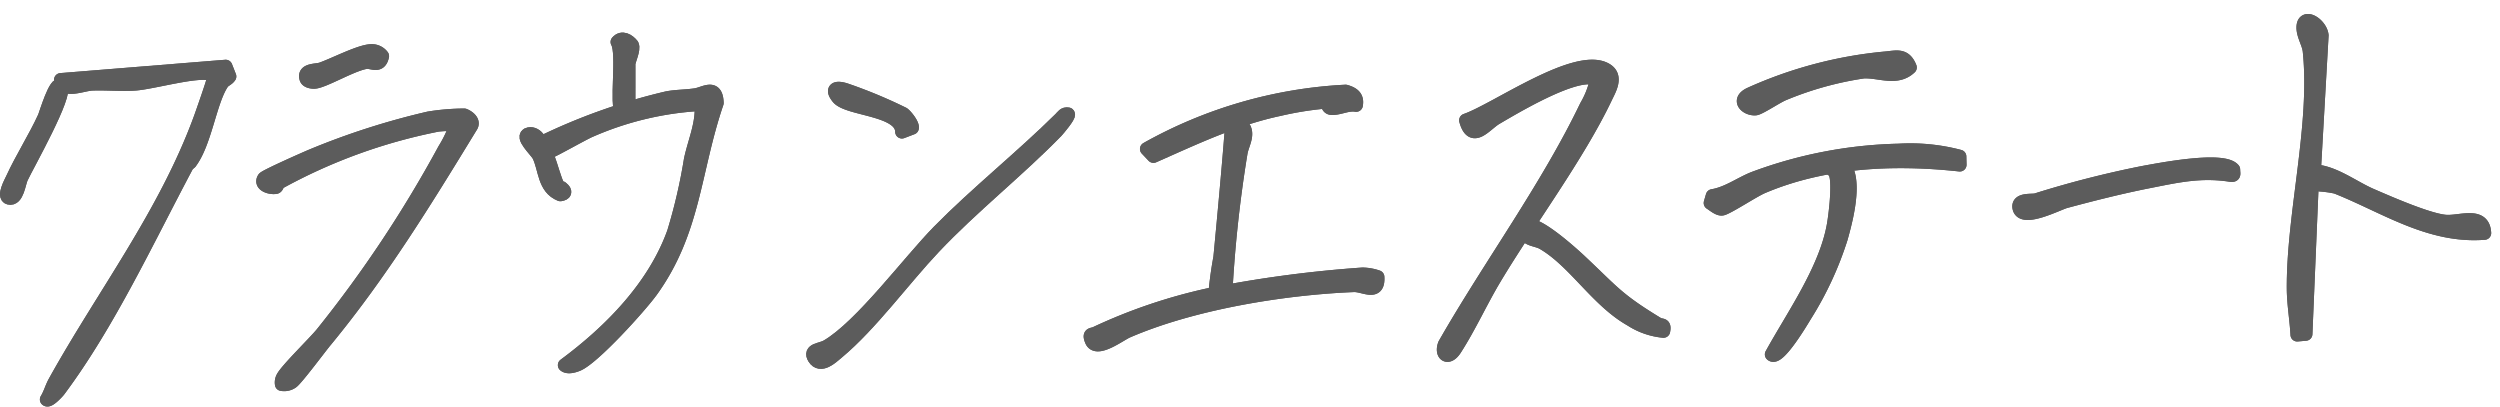 <svg xmlns="http://www.w3.org/2000/svg" width="222.041" height="36.115" viewBox="0 0 222.041 36.115">
  <g id="グループ_8380" data-name="グループ 8380" transform="translate(-205.154 -2353.414)">
    <path id="パス_20863" data-name="パス 20863" d="M127.282,287.174c1.711.218,3.324,1.74,4.857,2.567,1.491.806,4.874,2.657,6.4,2.91,1.252.209,3.4-.54,3.336,1.316-4.922-.046-8.669-3.175-12.765-5.219a9.922,9.922,0,0,0-1.39-.324c-.3-.118-.008-.7-.684-.493l-1.763,13.588h-.753c.046-1.366-.083-2.755.03-4.121.549-6.676,3.358-14.263,3.248-20.9-.012-.689-.461-1.468-.367-2.179.154-1.16,1.55-.1,1.583.893Z" transform="matrix(0.996, -0.087, 0.087, 0.996, 258.931, 2093.665)" fill="#5c5c5c" stroke="#5c5c5c" stroke-linecap="round" stroke-linejoin="round" stroke-width="1.2"/>
    <path id="パス_20864" data-name="パス 20864" d="M127.282,287.174c1.711.218,3.324,1.74,4.857,2.567,1.491.806,4.874,2.657,6.4,2.91,1.252.209,3.4-.54,3.336,1.316-4.922-.046-8.669-3.175-12.765-5.219a9.922,9.922,0,0,0-1.39-.324c-.3-.118-.008-.7-.684-.493l-1.763,13.588h-.753c.046-1.366-.083-2.755.03-4.121.549-6.676,3.358-14.263,3.248-20.9-.012-.689-.461-1.468-.367-2.179.154-1.16,1.55-.1,1.583.893Z" transform="matrix(0.996, -0.087, 0.087, 0.996, 258.931, 2093.665)" fill="#5c5c5c" stroke="#5c5c5c" stroke-linecap="round" stroke-linejoin="round" stroke-width="1.2"/>
    <path id="パス_20865" data-name="パス 20865" d="M129.615,281.043c.008.427.118.544-.294.483-2.642-.4-4.694.076-7.281.588-2.419.478-4.927,1.113-7.323,1.755-.689.184-3.874,1.86-4.128.564-.155-.8,1.165-.581,1.518-.686a89.768,89.768,0,0,1,9.484-2.427c1.466-.265,7.112-1.375,8.024-.277" transform="translate(273.903 2087.431)" fill="#5c5c5c" stroke="#5c5c5c" stroke-linecap="round" stroke-linejoin="round" stroke-width="1.2"/>
    <path id="パス_20866" data-name="パス 20866" d="M129.615,281.043c.008.427.118.544-.294.483-2.642-.4-4.694.076-7.281.588-2.419.478-4.927,1.113-7.323,1.755-.689.184-3.874,1.86-4.128.564-.155-.8,1.165-.581,1.518-.686a89.768,89.768,0,0,1,9.484-2.427C123.057,281.055,128.7,279.945,129.615,281.043Z" transform="translate(273.903 2087.431)" fill="#5c5c5c" stroke="#5c5c5c" stroke-linecap="round" stroke-linejoin="round" stroke-width="1.2"/>
    <path id="パス_20867" data-name="パス 20867" d="M116.475,280.459l.017.733c-5.84-.637-12.068-.361-17.532,1.964-.812.346-3.135,1.882-3.584,1.949-.306.047-.758-.348-1.029-.519l.182-.627c1.331-.215,2.483-1.089,3.675-1.559a39.247,39.247,0,0,1,12.867-2.479,17.149,17.149,0,0,1,5.4.537" transform="translate(262.723 2086.854)" fill="#5c5c5c" stroke="#5c5c5c" stroke-linecap="round" stroke-linejoin="round" stroke-width="1.2"/>
    <path id="パス_20868" data-name="パス 20868" d="M116.475,280.459l.017.733c-5.84-.637-12.068-.361-17.532,1.964-.812.346-3.135,1.882-3.584,1.949-.306.047-.758-.348-1.029-.519l.182-.627c1.331-.215,2.483-1.089,3.675-1.559a39.247,39.247,0,0,1,12.867-2.479A17.149,17.149,0,0,1,116.475,280.459Z" transform="translate(262.723 2086.854)" fill="#5c5c5c" stroke="#5c5c5c" stroke-linecap="round" stroke-linejoin="round" stroke-width="1.2"/>
    <path id="パス_20869" data-name="パス 20869" d="M97.565,297.73c1.919-3.483,4.795-7.514,5.5-11.477.177-.995.51-3.827.152-4.621-.2-.439-.985-.6-.875-1.26,3.4-.356,1.944,5.053,1.382,7.045a29.8,29.8,0,0,1-3.194,6.869c-.208.336-2.38,4.032-2.969,3.444" transform="translate(264.939 2087.161)" fill="#5c5c5c" stroke="#5c5c5c" stroke-linecap="round" stroke-linejoin="round" stroke-width="1.2"/>
    <path id="パス_20870" data-name="パス 20870" d="M97.565,297.73c1.919-3.483,4.795-7.514,5.5-11.477.177-.995.51-3.827.152-4.621-.2-.439-.985-.6-.875-1.26,3.4-.356,1.944,5.053,1.382,7.045a29.8,29.8,0,0,1-3.194,6.869C100.326,294.623,98.154,298.318,97.565,297.73Z" transform="translate(264.939 2087.161)" fill="#5c5c5c" stroke="#5c5c5c" stroke-linecap="round" stroke-linejoin="round" stroke-width="1.2"/>
    <path id="パス_20871" data-name="パス 20871" d="M108.563,275.118c1.078-.081,1.824-.414,2.311.806-1.182,1.123-2.729.3-4.14.377a29.611,29.611,0,0,0-7.094,1.969c-.6.245-2.138,1.279-2.49,1.309-.745.066-1.681-.716-.5-1.284a37.644,37.644,0,0,1,11.914-3.177" transform="translate(263.922 2083.481)" fill="#5c5c5c" stroke="#5c5c5c" stroke-linecap="round" stroke-linejoin="round" stroke-width="1.2"/>
    <path id="パス_20872" data-name="パス 20872" d="M108.563,275.118c1.078-.081,1.824-.414,2.311.806-1.182,1.123-2.729.3-4.14.377a29.611,29.611,0,0,0-7.094,1.969c-.6.245-2.138,1.279-2.49,1.309-.745.066-1.681-.716-.5-1.284A37.644,37.644,0,0,1,108.563,275.118Z" transform="translate(263.922 2083.481)" fill="#5c5c5c" stroke="#5c5c5c" stroke-linecap="round" stroke-linejoin="round" stroke-width="1.2"/>
    <path id="パス_20873" data-name="パス 20873" d="M15.772,282.681l-.262.225c-3.5,6.562-6.964,14.059-11.413,20.019-.121.161-.9,1-1.084.813.3-.48.444-1.049.716-1.542,4.273-7.7,9.821-14.918,12.932-23.421.172-.47,1.179-3.333,1.176-3.536a.378.378,0,0,0-.3-.411c-1.175-.376-5.122.765-6.666.874-1.237.086-2.553-.048-3.8,0-.869.029-2.58.835-2.8-.355l14.644-1.184.347.884c-.186.277-.468.308-.669.608-1.08,1.617-1.5,5.27-2.83,7.03" transform="translate(206.282 2085.157)" fill="#5c5c5c" stroke="#5c5c5c" stroke-linecap="round" stroke-linejoin="round" stroke-width="1.2"/>
    <path id="パス_20874" data-name="パス 20874" d="M15.772,282.681l-.262.225c-3.5,6.562-6.964,14.059-11.413,20.019-.121.161-.9,1-1.084.813.3-.48.444-1.049.716-1.542,4.273-7.7,9.821-14.918,12.932-23.421.172-.47,1.179-3.333,1.176-3.536a.378.378,0,0,0-.3-.411c-1.175-.376-5.122.765-6.666.874-1.237.086-2.553-.048-3.8,0-.869.029-2.58.835-2.8-.355l14.644-1.184.347.884c-.186.277-.468.308-.669.608C17.522,277.268,17.1,280.921,15.772,282.681Z" transform="translate(206.282 2085.157)" fill="#5c5c5c" stroke="#5c5c5c" stroke-linecap="round" stroke-linejoin="round" stroke-width="1.2"/>
    <path id="パス_20875" data-name="パス 20875" d="M5.362,275.375c.617.709-2.993,7.053-3.506,8.159-.215.466-.375,1.982-1.1,1.787-.525-.141.148-1.371.3-1.691.832-1.816,2.005-3.64,2.846-5.475.123-.27,1.016-3.3,1.467-2.781" transform="translate(205.197 2085.668)" fill="#5c5c5c" stroke="#5c5c5c" stroke-linecap="round" stroke-linejoin="round" stroke-width="1.2"/>
    <path id="パス_20876" data-name="パス 20876" d="M5.362,275.375c.617.709-2.993,7.053-3.506,8.159-.215.466-.375,1.982-1.1,1.787-.525-.141.148-1.371.3-1.691.832-1.816,2.005-3.64,2.846-5.475C4.017,277.886,4.911,274.856,5.362,275.375Z" transform="translate(205.197 2085.668)" fill="#5c5c5c" stroke="#5c5c5c" stroke-linecap="round" stroke-linejoin="round" stroke-width="1.2"/>
    <path id="パス_20877" data-name="パス 20877" d="M87.252,287.285c.1,1.67-1.228.7-2.125.74-6.327.26-14.306,1.571-20.1,4.074-.677.292-2.738,1.89-3.179.841-.274-.65.037-.5.356-.649a47.609,47.609,0,0,1,10.146-3.435,108.337,108.337,0,0,1,13.561-1.811,4.239,4.239,0,0,1,1.341.24" transform="translate(240.258 2090.73)" fill="#5c5c5c" stroke="#5c5c5c" stroke-linecap="round" stroke-linejoin="round" stroke-width="1.2"/>
    <path id="パス_20878" data-name="パス 20878" d="M87.252,287.285c.1,1.67-1.228.7-2.125.74-6.327.26-14.306,1.571-20.1,4.074-.677.292-2.738,1.89-3.179.841-.274-.65.037-.5.356-.649a47.609,47.609,0,0,1,10.146-3.435,108.337,108.337,0,0,1,13.561-1.811A4.239,4.239,0,0,1,87.252,287.285Z" transform="translate(240.258 2090.73)" fill="#5c5c5c" stroke="#5c5c5c" stroke-linecap="round" stroke-linejoin="round" stroke-width="1.2"/>
    <path id="パス_20879" data-name="パス 20879" d="M83.3,278.64c-.726-.128-1.473.3-2.15.28-.493-.013-.245-.561-.726-.551a29.364,29.364,0,0,0-3.925.64c-3.929.826-7.55,2.555-11.195,4.163l-.6-.635a40.257,40.257,0,0,1,17.665-5.107c.635.184,1.074.471.936,1.209" transform="translate(242.297 2084.106)" fill="#5c5c5c" stroke="#5c5c5c" stroke-linecap="round" stroke-linejoin="round" stroke-width="1.2"/>
    <path id="パス_20880" data-name="パス 20880" d="M83.3,278.64c-.726-.128-1.473.3-2.15.28-.493-.013-.245-.561-.726-.551a29.364,29.364,0,0,0-3.925.64c-3.929.826-7.55,2.555-11.195,4.163l-.6-.635a40.257,40.257,0,0,1,17.665-5.107C83,277.615,83.441,277.9,83.3,278.64Z" transform="translate(242.297 2084.106)" fill="#5c5c5c" stroke="#5c5c5c" stroke-linecap="round" stroke-linejoin="round" stroke-width="1.2"/>
    <path id="パス_20881" data-name="パス 20881" d="M69.243,294.648l-.966.29a35.127,35.127,0,0,1,.5-3.9c.356-3.763.714-7.555,1.008-11.324.03-.38-.2-.723.38-.628l.76.512c.329.687-.221,1.486-.321,2.2a113.633,113.633,0,0,0-1.361,12.855" transform="translate(244.745 2085.235)" fill="#5c5c5c" stroke="#5c5c5c" stroke-linecap="round" stroke-linejoin="round" stroke-width="1.2"/>
    <path id="パス_20882" data-name="パス 20882" d="M69.243,294.648l-.966.29a35.127,35.127,0,0,1,.5-3.9c.356-3.763.714-7.555,1.008-11.324.03-.38-.2-.723.38-.628l.76.512c.329.687-.221,1.486-.321,2.2A113.633,113.633,0,0,0,69.243,294.648Z" transform="translate(244.745 2085.235)" fill="#5c5c5c" stroke="#5c5c5c" stroke-linecap="round" stroke-linejoin="round" stroke-width="1.2"/>
    <path id="パス_20883" data-name="パス 20883" d="M94.8,276.185c.917.6.255,1.7-.086,2.412-2.449,5.16-6.837,11.017-9.855,16.059-1.228,2.05-2.229,4.283-3.52,6.293-.654,1.02-1.275.459-.926-.421,4-6.992,9.093-13.893,12.576-21.141a7.968,7.968,0,0,0,.871-2.152c.063-.507-.01-.323-.37-.372-1.991-.277-6.658,2.483-8.511,3.57-.953.557-2.118,2.273-2.685.211,2.643-.9,9.929-6.136,12.505-4.461" transform="translate(253.056 2083.459)" fill="#5c5c5c" stroke="#5c5c5c" stroke-linecap="round" stroke-linejoin="round" stroke-width="1.2"/>
    <path id="パス_20884" data-name="パス 20884" d="M94.8,276.185c.917.6.255,1.7-.086,2.412-2.449,5.16-6.837,11.017-9.855,16.059-1.228,2.05-2.229,4.283-3.52,6.293-.654,1.02-1.275.459-.926-.421,4-6.992,9.093-13.893,12.576-21.141a7.968,7.968,0,0,0,.871-2.152c.063-.507-.01-.323-.37-.372-1.991-.277-6.658,2.483-8.511,3.57-.953.557-2.118,2.273-2.685.211C84.943,279.75,92.229,274.509,94.8,276.185Z" transform="translate(253.056 2083.459)" fill="#5c5c5c" stroke="#5c5c5c" stroke-linecap="round" stroke-linejoin="round" stroke-width="1.2"/>
    <path id="パス_20885" data-name="パス 20885" d="M89.526,287.408c2.927,2.748,3.261,3.381,6.884,5.579.316.191.64-.052.5.623a6.414,6.414,0,0,1-2.888-1.01c-3.013-1.7-4.993-5.167-7.79-6.8-.709-.415-1.821-.215-1.647-1.5.768-.73,4.293,2.5,4.942,3.106" transform="translate(255.983 2089.204)" fill="#5c5c5c" stroke="#5c5c5c" stroke-linecap="round" stroke-linejoin="round" stroke-width="1.2"/>
    <path id="パス_20886" data-name="パス 20886" d="M89.526,287.408c2.927,2.748,3.261,3.381,6.884,5.579.316.191.64-.052.5.623a6.414,6.414,0,0,1-2.888-1.01c-3.013-1.7-4.993-5.167-7.79-6.8-.709-.415-1.821-.215-1.647-1.5C85.353,283.572,88.878,286.8,89.526,287.408Z" transform="translate(255.983 2089.204)" fill="#5c5c5c" stroke="#5c5c5c" stroke-linecap="round" stroke-linejoin="round" stroke-width="1.2"/>
    <path id="パス_20887" data-name="パス 20887" d="M21.832,297.712c-.515.625-2.62,3.457-2.989,3.674a1.208,1.208,0,0,1-.9.187.921.921,0,0,1,.1-.594c.367-.7,2.771-3.037,3.473-3.886A109.013,109.013,0,0,0,32.4,280.728a10.328,10.328,0,0,0,1.051-2.229,10.654,10.654,0,0,0-1.642.046,48.655,48.655,0,0,0-14.117,5.134c-.125.08-.14.374-.285.4-.5.079-1.4-.214-1.037-.781.128-.2,3.721-1.789,4.255-2.011a65.947,65.947,0,0,1,10.388-3.335,20.086,20.086,0,0,1,3.145-.263c.389.154.91.563.588,1.007-4.059,6.642-7.954,13-12.912,19.02" transform="translate(212.228 2085.963)" fill="#5c5c5c" stroke="#5c5c5c" stroke-linecap="round" stroke-linejoin="round" stroke-width="1.2"/>
    <path id="パス_20888" data-name="パス 20888" d="M21.832,297.712c-.515.625-2.62,3.457-2.989,3.674a1.208,1.208,0,0,1-.9.187.921.921,0,0,1,.1-.594c.367-.7,2.771-3.037,3.473-3.886A109.013,109.013,0,0,0,32.4,280.728a10.328,10.328,0,0,0,1.051-2.229,10.654,10.654,0,0,0-1.642.046,48.655,48.655,0,0,0-14.117,5.134c-.125.08-.14.374-.285.4-.5.079-1.4-.214-1.037-.781.128-.2,3.721-1.789,4.255-2.011a65.947,65.947,0,0,1,10.388-3.335,20.086,20.086,0,0,1,3.145-.263c.389.154.91.563.588,1.007C30.686,285.334,26.79,291.694,21.832,297.712Z" transform="translate(212.228 2085.963)" fill="#5c5c5c" stroke="#5c5c5c" stroke-linecap="round" stroke-linejoin="round" stroke-width="1.2"/>
    <path id="パス_20889" data-name="パス 20889" d="M24.6,273.835a1.165,1.165,0,0,1,1.038.46c-.226,1.034-.921.465-1.44.539-1.246.18-3.849,1.76-4.627,1.758-.245,0-.613-.07-.691-.315-.254-.8.907-.676,1.353-.832,1.12-.392,3.332-1.546,4.367-1.611" transform="translate(213.471 2084.104)" fill="#5c5c5c" stroke="#5c5c5c" stroke-linecap="round" stroke-linejoin="round" stroke-width="1.2"/>
    <path id="パス_20890" data-name="パス 20890" d="M24.6,273.835a1.165,1.165,0,0,1,1.038.46c-.226,1.034-.921.465-1.44.539-1.246.18-3.849,1.76-4.627,1.758-.245,0-.613-.07-.691-.315-.254-.8.907-.676,1.353-.832C21.356,275.054,23.569,273.9,24.6,273.835Z" transform="translate(213.471 2084.104)" fill="#5c5c5c" stroke="#5c5c5c" stroke-linecap="round" stroke-linejoin="round" stroke-width="1.2"/>
    <path id="パス_20891" data-name="パス 20891" d="M69.818,279.017c.137.135-.9,1.37-1.044,1.518-3.42,3.511-7.388,6.616-10.87,10.293-2.718,2.87-5.606,6.869-8.577,9.34-.5.415-1.5,1.4-2.059.5-.468-.762.571-.7,1.143-1.035,3.049-1.79,7.247-7.494,9.933-10.228,3.265-3.322,7.4-6.636,10.787-9.994.209-.208.336-.468.686-.394" transform="translate(230.206 2084.542)" fill="#5c5c5c" stroke="#5c5c5c" stroke-linecap="round" stroke-linejoin="round" stroke-width="1.2"/>
    <path id="パス_20892" data-name="パス 20892" d="M69.818,279.017c.137.135-.9,1.37-1.044,1.518-3.42,3.511-7.388,6.616-10.87,10.293-2.718,2.87-5.606,6.869-8.577,9.34-.5.415-1.5,1.4-2.059.5-.468-.762.571-.7,1.143-1.035,3.049-1.79,7.247-7.494,9.933-10.228,3.265-3.322,7.4-6.636,10.787-9.994C69.342,279.2,69.469,278.943,69.818,279.017Z" transform="translate(230.206 2084.542)" fill="#5c5c5c" stroke="#5c5c5c" stroke-linecap="round" stroke-linejoin="round" stroke-width="1.2"/>
    <path id="パス_20893" data-name="パス 20893" d="M54.265,281.5c-.022-2.039-4.814-1.964-5.677-3.035-.64-.8-.135-.946.679-.681a43.3,43.3,0,0,1,5.114,2.126c.267.2.848.941.787,1.245Z" transform="translate(230.996 2083.616)" fill="#5c5c5c" stroke="#5c5c5c" stroke-linecap="round" stroke-linejoin="round" stroke-width="1.2"/>
    <path id="パス_20894" data-name="パス 20894" d="M54.265,281.5c-.022-2.039-4.814-1.964-5.677-3.035-.64-.8-.135-.946.679-.681a43.3,43.3,0,0,1,5.114,2.126c.267.2.848.941.787,1.245Z" transform="translate(230.996 2083.616)" fill="#5c5c5c" stroke="#5c5c5c" stroke-linecap="round" stroke-linejoin="round" stroke-width="1.2"/>
    <path id="パス_20895" data-name="パス 20895" d="M42.7,294.012c-.98,1.351-5.117,5.93-6.522,6.5-.309.126-.858.293-1.141.052,4.051-3,7.952-6.948,9.693-11.788a48.525,48.525,0,0,0,1.5-6.461c.347-1.626,1.086-3.221.942-4.927a28.245,28.245,0,0,0-9.883,2.349c-.6.254-3.352,1.816-3.551,1.838-.561.065-.63-.316-.882-.707a53.31,53.31,0,0,1,11.283-4.027c.76-.15,1.723-.146,2.517-.266.811-.122,1.85-.962,1.907.7-2.054,6.016-1.993,11.406-5.86,16.738" transform="translate(220.265 2085.28)" fill="#5c5c5c" stroke="#5c5c5c" stroke-linecap="round" stroke-linejoin="round" stroke-width="1.2"/>
    <path id="パス_20896" data-name="パス 20896" d="M42.7,294.012c-.98,1.351-5.117,5.93-6.522,6.5-.309.126-.858.293-1.141.052,4.051-3,7.952-6.948,9.693-11.788a48.525,48.525,0,0,0,1.5-6.461c.347-1.626,1.086-3.221.942-4.927a28.245,28.245,0,0,0-9.883,2.349c-.6.254-3.352,1.816-3.551,1.838-.561.065-.63-.316-.882-.707a53.31,53.31,0,0,1,11.283-4.027c.76-.15,1.723-.146,2.517-.266.811-.122,1.85-.962,1.907.7C46.507,283.29,46.568,288.681,42.7,294.012Z" transform="translate(220.265 2085.28)" fill="#5c5c5c" stroke="#5c5c5c" stroke-linecap="round" stroke-linejoin="round" stroke-width="1.2"/>
    <path id="パス_20897" data-name="パス 20897" d="M38.483,279.615l-.607-.088c-.56-.408.195-5.143-.4-6.152.423-.483.983-.14,1.317.273.192.388-.309,1.366-.309,1.69Z" transform="translate(222.506 2083.768)" fill="#5c5c5c" stroke="#5c5c5c" stroke-linecap="round" stroke-linejoin="round" stroke-width="1.2"/>
    <path id="パス_20898" data-name="パス 20898" d="M38.483,279.615l-.607-.088c-.56-.408.195-5.143-.4-6.152.423-.483.983-.14,1.317.273.192.388-.309,1.366-.309,1.69Z" transform="translate(222.506 2083.768)" fill="#5c5c5c" stroke="#5c5c5c" stroke-linecap="round" stroke-linejoin="round" stroke-width="1.2"/>
    <path id="パス_20899" data-name="パス 20899" d="M34.816,283.328c.04.065,1.192.7.241.849-1.467-.589-1.329-2.266-1.914-3.457-.208-.423-1.687-1.748-.87-1.911,1.374-.275,2.052,3.707,2.544,4.519" transform="translate(219.864 2086.511)" fill="#5c5c5c" stroke="#5c5c5c" stroke-linecap="round" stroke-linejoin="round" stroke-width="1.2"/>
    <path id="パス_20900" data-name="パス 20900" d="M34.816,283.328c.04.065,1.192.7.241.849-1.467-.589-1.329-2.266-1.914-3.457-.208-.423-1.687-1.748-.87-1.911C33.645,278.535,34.324,282.516,34.816,283.328Z" transform="translate(219.864 2086.511)" fill="#5c5c5c" stroke="#5c5c5c" stroke-linecap="round" stroke-linejoin="round" stroke-width="1.2"/>
  </g>
</svg>
